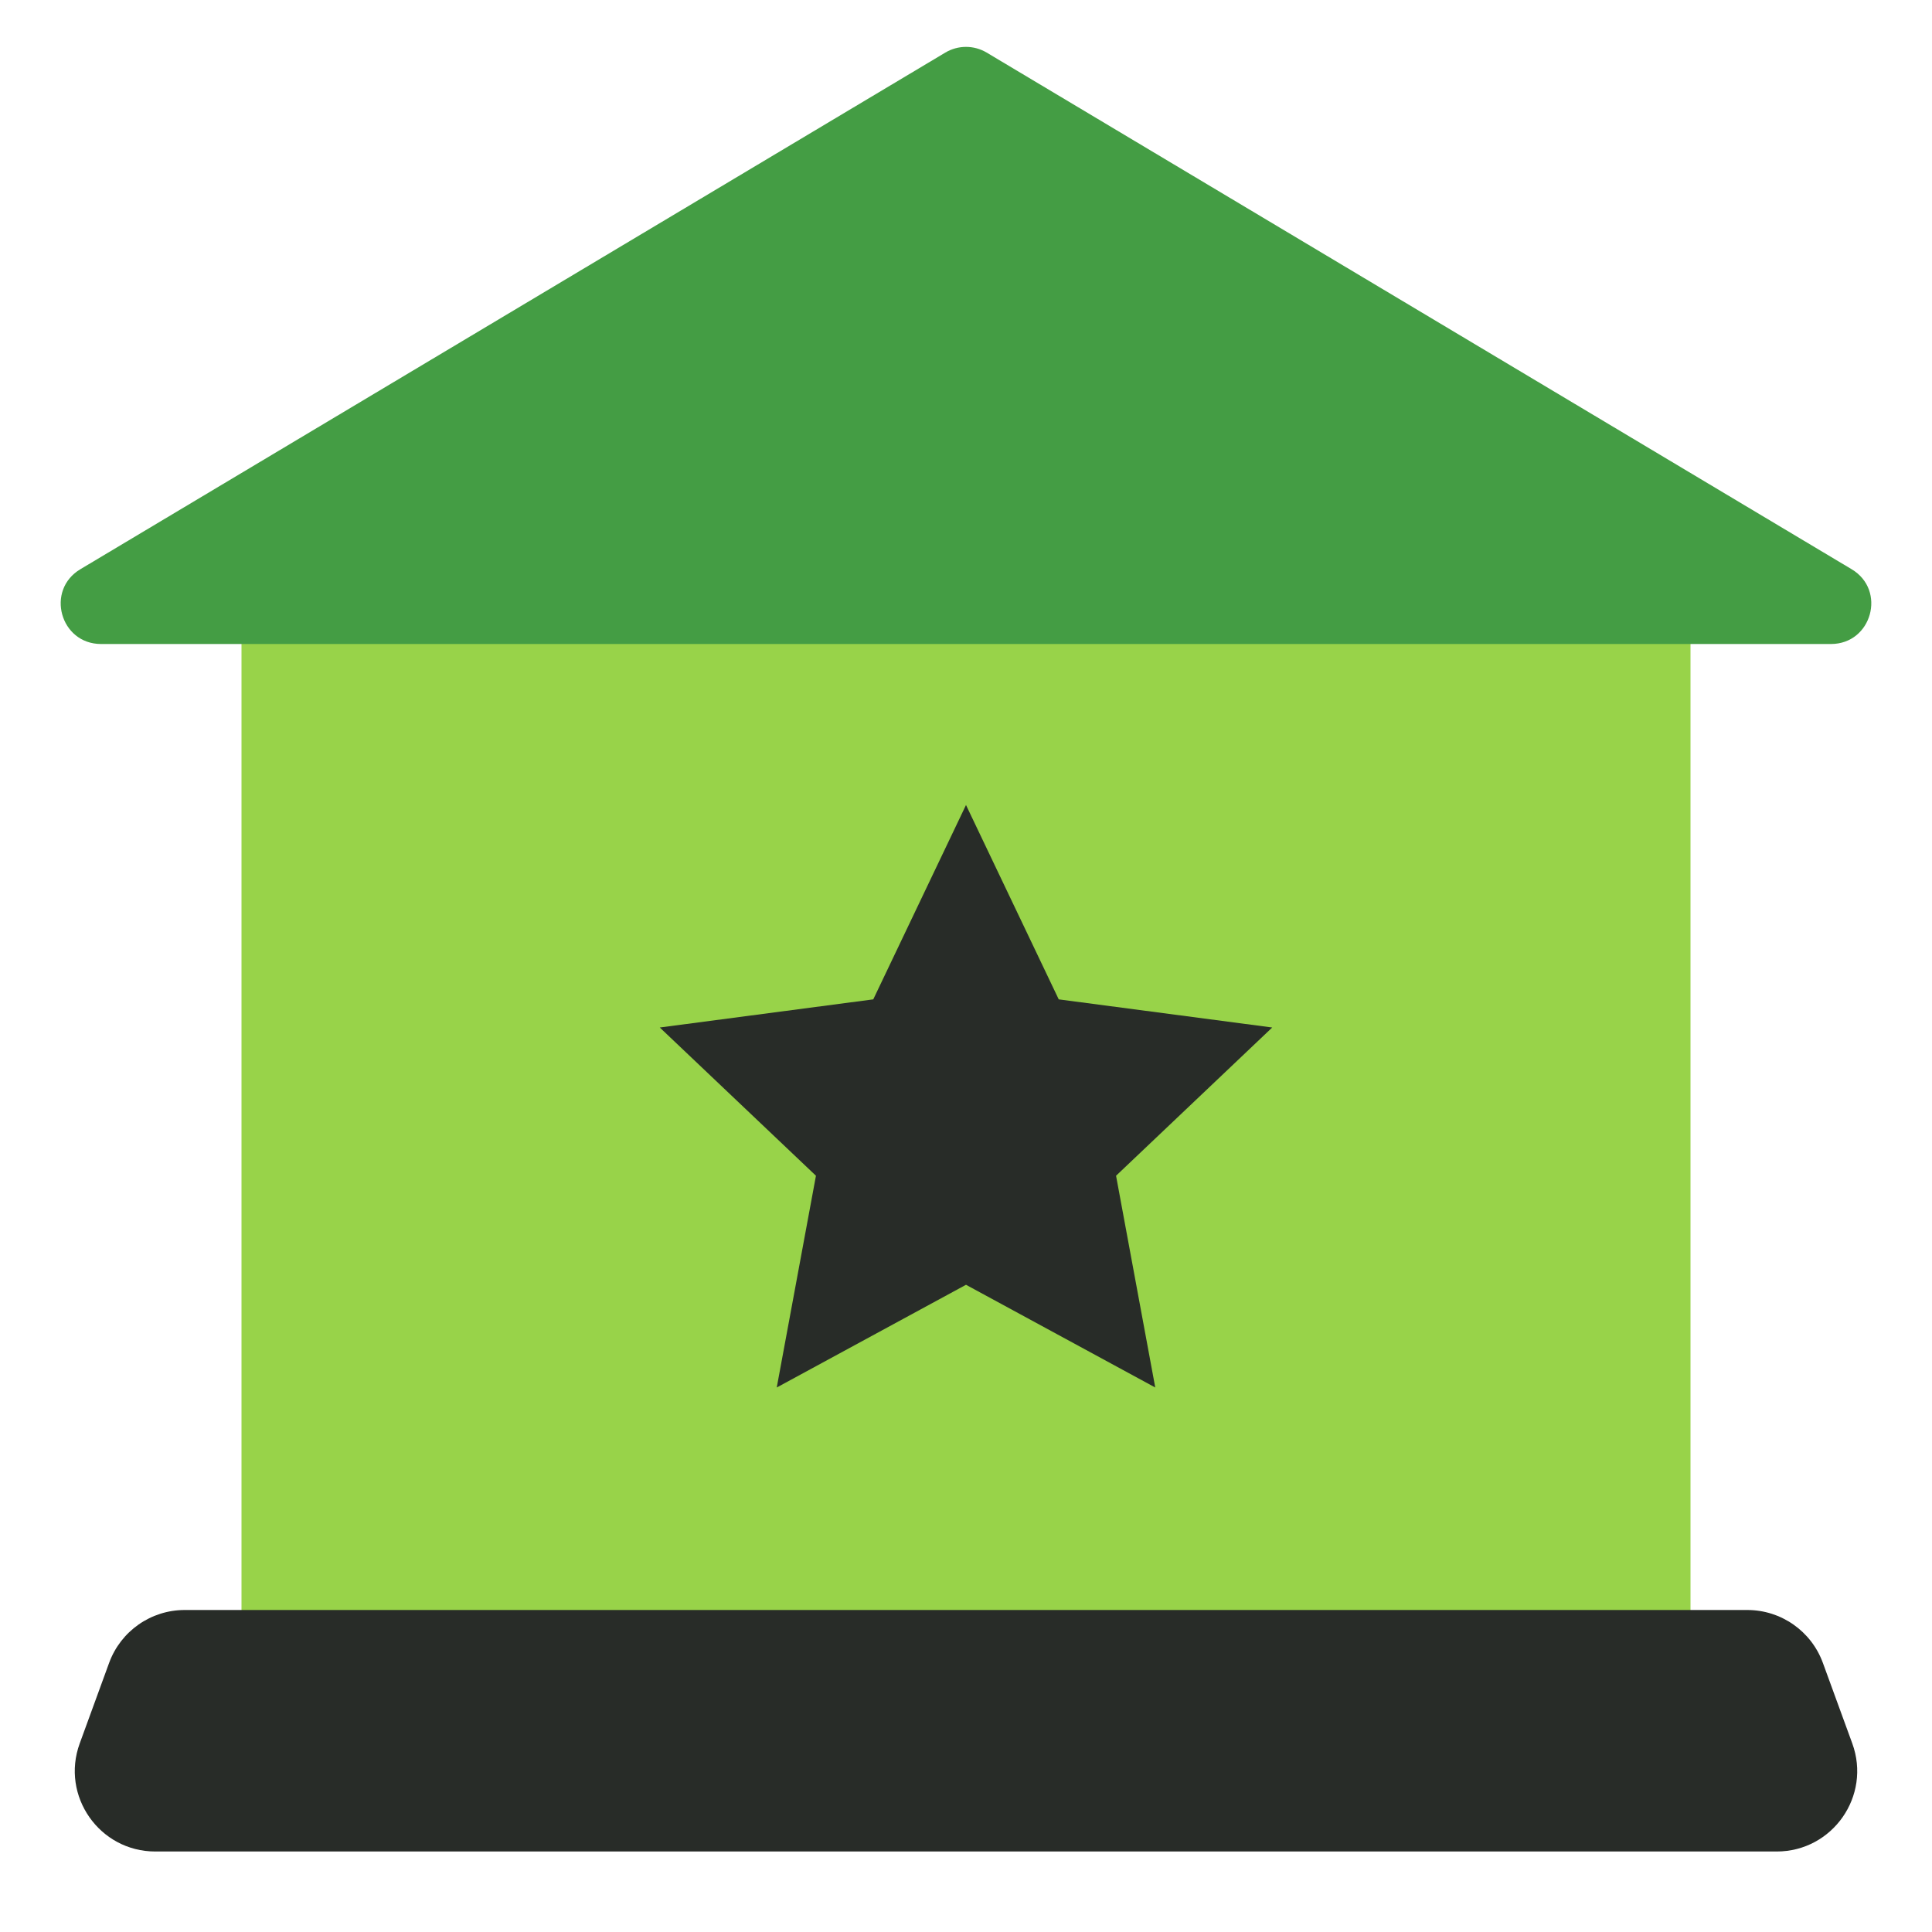 <svg width="48" height="48" viewBox="0 0 48 48" fill="none" xmlns="http://www.w3.org/2000/svg">
<rect x="6" y="12" width="36" height="33" rx="2" fill="#98D349"/>
<path d="M3.859 46C2.47 46 1.504 44.619 1.981 43.314L2.711 41.314C2.999 40.525 3.749 40 4.589 40L43.411 40C44.251 40 45.001 40.525 45.289 41.314L46.019 43.314C46.496 44.619 45.53 46 44.141 46L3.859 46Z" fill="#282C28"/>
<path d="M23.487 1.306C23.803 1.118 24.197 1.118 24.513 1.306L46.003 14.142C46.875 14.662 46.505 16 45.49 16L2.51 16C1.495 16 1.125 14.662 1.997 14.142L23.487 1.306Z" fill="#449D44"/>
<path d="M24 20L26.304 24.829L31.608 25.528L27.728 29.211L28.702 34.472L24 31.92L19.298 34.472L20.272 29.211L16.392 25.528L21.696 24.829L24 20Z" fill="#282C28"/>
</svg>
